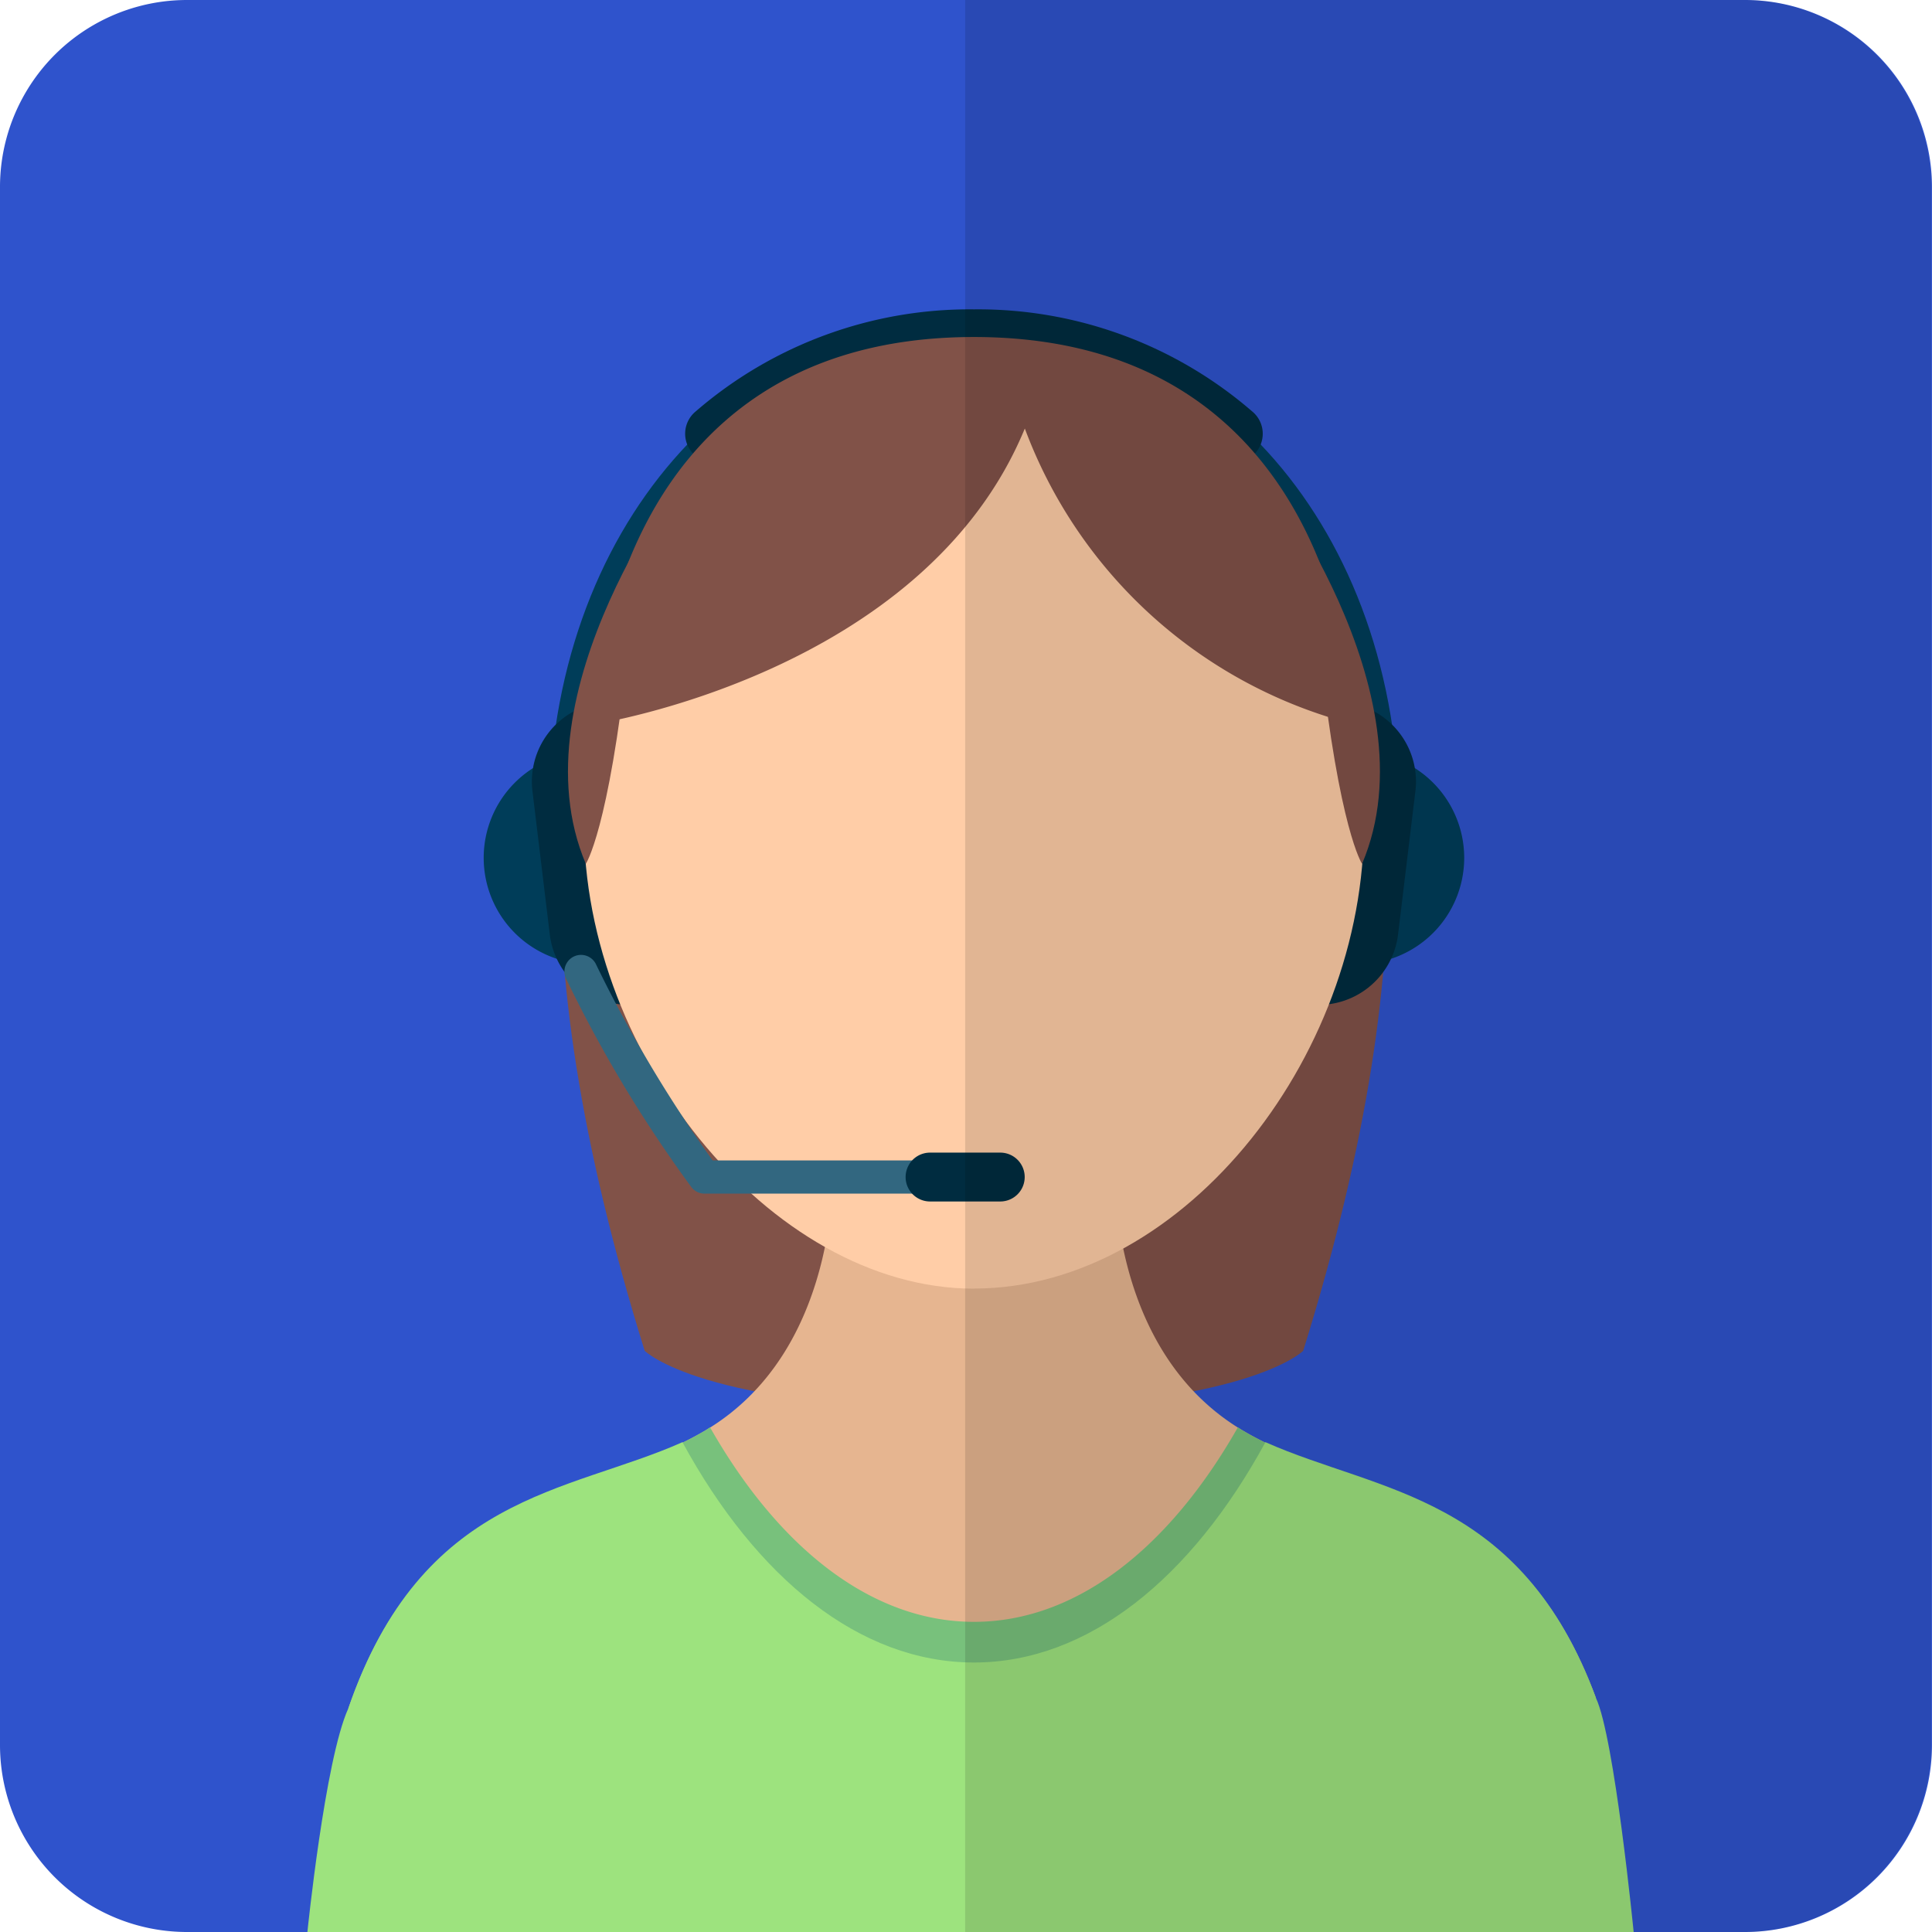<svg id="Chat" xmlns="http://www.w3.org/2000/svg" xmlns:xlink="http://www.w3.org/1999/xlink" width="78.04" height="78.04" viewBox="0 0 78.04 78.04">
  <defs>
    <clipPath id="clip-path">
      <rect id="Rectángulo_256" data-name="Rectángulo 256" width="78.04" height="78.04" fill="none"/>
    </clipPath>
    <clipPath id="clip-path-3">
      <rect id="Rectángulo_254" data-name="Rectángulo 254" width="39.02" height="78.04" fill="none"/>
    </clipPath>
  </defs>
  <g id="Grupo_281" data-name="Grupo 281">
    <g id="Grupo_279" data-name="Grupo 279" clip-path="url(#clip-path)">
      <g id="Grupo_278" data-name="Grupo 278">
        <g id="Grupo_277" data-name="Grupo 277" clip-path="url(#clip-path)">
          <path id="Trazado_567" data-name="Trazado 567" d="M70.484,78.04H7.555A7.555,7.555,0,0,1,0,70.485V7.556A7.555,7.555,0,0,1,7.555,0H70.484a7.555,7.555,0,0,1,7.555,7.555V70.485a7.555,7.555,0,0,1-7.555,7.555" transform="translate(0 0)" fill="#2f53cc"/>
          <path id="Trazado_568" data-name="Trazado 568" d="M55.72,67.57c10.978,0,13.3-2.344,13.3-2.344,10.556-33.948-6.107-39.833-13.3-39.833s-23.861,5.885-13.3,39.833c0,0,2.327,2.344,13.3,2.344" transform="translate(-16.379 -10.663)" fill="#815248"/>
          <path id="Trazado_569" data-name="Trazado 569" d="M49.205,104.573A38.857,38.857,0,0,0,74.65,95.122c-3.236-8.762-9.585-8.025-14.273-10.81-5.7-3.388-5.159-11.235-5.159-11.235l-5.691-9.889-5.7,9.889s.553,7.847-5.147,11.235c-4.761,2.83-11.235,1.977-14.421,11.239a38.859,38.859,0,0,0,24.95,9.023" transform="translate(-10.185 -26.533)" fill="#e6b590"/>
          <path id="Trazado_570" data-name="Trazado 570" d="M49.205,119.774a38.857,38.857,0,0,0,25.445-9.451c-3.236-8.762-9.585-8.025-14.273-10.81-.066-.039-.126-.084-.19-.125-2.758,4.861-6.516,7.858-10.66,7.858s-7.9-3-10.661-7.858c-.064.041-.124.086-.19.125-4.761,2.83-11.235,1.977-14.421,11.239a38.859,38.859,0,0,0,24.95,9.023" transform="translate(-10.185 -41.734)" fill="#78c17c"/>
          <path id="Trazado_571" data-name="Trazado 571" d="M39.242,43.842c-.021-.432-.036-.867-.036-1.306,0-11.327,7.244-19.207,16.18-19.207s16.181,7.88,16.181,19.207c0,.439-.014.874-.036,1.306h1c.021-.433.034-.867.034-1.306,0-11.927-7.69-20.293-17.177-20.293S38.21,30.609,38.21,42.536c0,.439.013.874.034,1.306Z" transform="translate(-16.045 -9.34)" fill="#003d59"/>
          <path id="Trazado_572" data-name="Trazado 572" d="M59.375,21.541a16.923,16.923,0,0,0-11.236,4.12,1.165,1.165,0,0,0-.11,1.705l.019.02a1.56,1.56,0,0,0,2.111.088,14.321,14.321,0,0,1,18.432,0,1.56,1.56,0,0,0,2.111-.088l.019-.02a1.165,1.165,0,0,0-.11-1.705,16.923,16.923,0,0,0-11.236-4.12" transform="translate(-20.034 -9.045)" fill="#002c40"/>
          <path id="Trazado_573" data-name="Trazado 573" d="M42.266,56.628a4.292,4.292,0,1,1-4.292-4.292,4.292,4.292,0,0,1,4.292,4.292" transform="translate(-14.144 -21.977)" fill="#003d59"/>
          <path id="Trazado_574" data-name="Trazado 574" d="M41.356,61.136h0a3.234,3.234,0,0,1-3.588-2.814l-.693-5.731a3.224,3.224,0,1,1,6.4-.774l.693,5.731a3.234,3.234,0,0,1-2.814,3.588" transform="translate(-15.559 -20.567)" fill="#002c40"/>
          <path id="Trazado_575" data-name="Trazado 575" d="M87.16,56.628a4.292,4.292,0,1,0,4.292-4.292,4.292,4.292,0,0,0-4.292,4.292" transform="translate(-36.6 -21.977)" fill="#003d59"/>
          <path id="Trazado_576" data-name="Trazado 576" d="M89.116,61.136h0A3.233,3.233,0,0,0,92.7,58.322l.693-5.731a3.224,3.224,0,1,0-6.4-.774L86.3,57.548a3.234,3.234,0,0,0,2.815,3.588" transform="translate(-36.229 -20.567)" fill="#002c40"/>
          <path id="Trazado_577" data-name="Trazado 577" d="M56.417,62.714c8.569,0,16.048-9.7,15.744-19.284S65.62,25.4,56.417,25.4s-15.44,8.452-15.744,18.034,7.476,19.284,15.744,19.284" transform="translate(-17.075 -10.665)" fill="#ffcda7"/>
          <path id="Trazado_578" data-name="Trazado 578" d="M44.395,32.542S37.317,41.6,40.27,48.558c0,0,.917-1.342,1.7-8.53Z" transform="translate(-16.607 -13.665)" fill="#815248"/>
          <path id="Trazado_579" data-name="Trazado 579" d="M87.738,32.542s7.078,9.057,4.124,16.016c0,0-.917-1.342-1.7-8.53Z" transform="translate(-36.843 -13.665)" fill="#815248"/>
          <path id="Trazado_580" data-name="Trazado 580" d="M55.837,76.12H44.953a.669.669,0,0,1-.524-.253,53.367,53.367,0,0,1-5.08-8.454.671.671,0,0,1,1.209-.58,54.49,54.49,0,0,0,4.722,7.945H55.837a.671.671,0,1,1,0,1.341" transform="translate(-16.495 -27.905)" fill="#326780"/>
          <path id="Trazado_581" data-name="Trazado 581" d="M66.884,82.235H64.048a.987.987,0,1,1,0-1.974h2.836a.987.987,0,0,1,0,1.974" transform="translate(-26.48 -33.703)" fill="#002c40"/>
          <path id="Trazado_582" data-name="Trazado 582" d="M48.011,120.21H74.98s-.775-7.864-1.523-9.452c-3.028-8.212-8.782-8.3-13.35-10.334-2.989,5.49-7.158,8.9-11.775,8.9s-8.787-3.413-11.775-8.9c-4.645,2.073-10.513,2.073-13.5,10.762-.941,2.073-1.649,9.023-1.649,9.023Z" transform="translate(-8.991 -42.17)" fill="#9de37e"/>
          <path id="Trazado_583" data-name="Trazado 583" d="M41.339,39.114s13.326-2.023,17.416-11.95a19.268,19.268,0,0,0,13.307,11.95S71.934,23.468,56.7,23.468,41.339,39.114,41.339,39.114" transform="translate(-17.359 -9.855)" fill="#815248"/>
          <g id="Grupo_276" data-name="Grupo 276" transform="translate(38.986)" opacity="0.12" style="mix-blend-mode: multiply;isolation: isolate">
            <g id="Grupo_275" data-name="Grupo 275">
              <g id="Grupo_274" data-name="Grupo 274" clip-path="url(#clip-path-3)">
                <path id="Trazado_584" data-name="Trazado 584" d="M67.208,78.04H98.671a7.557,7.557,0,0,0,7.557-7.557V7.557A7.557,7.557,0,0,0,98.671,0H67.208Z" transform="translate(-67.208)"/>
              </g>
            </g>
          </g>
        </g>
      </g>
    </g>
  </g>
</svg>
